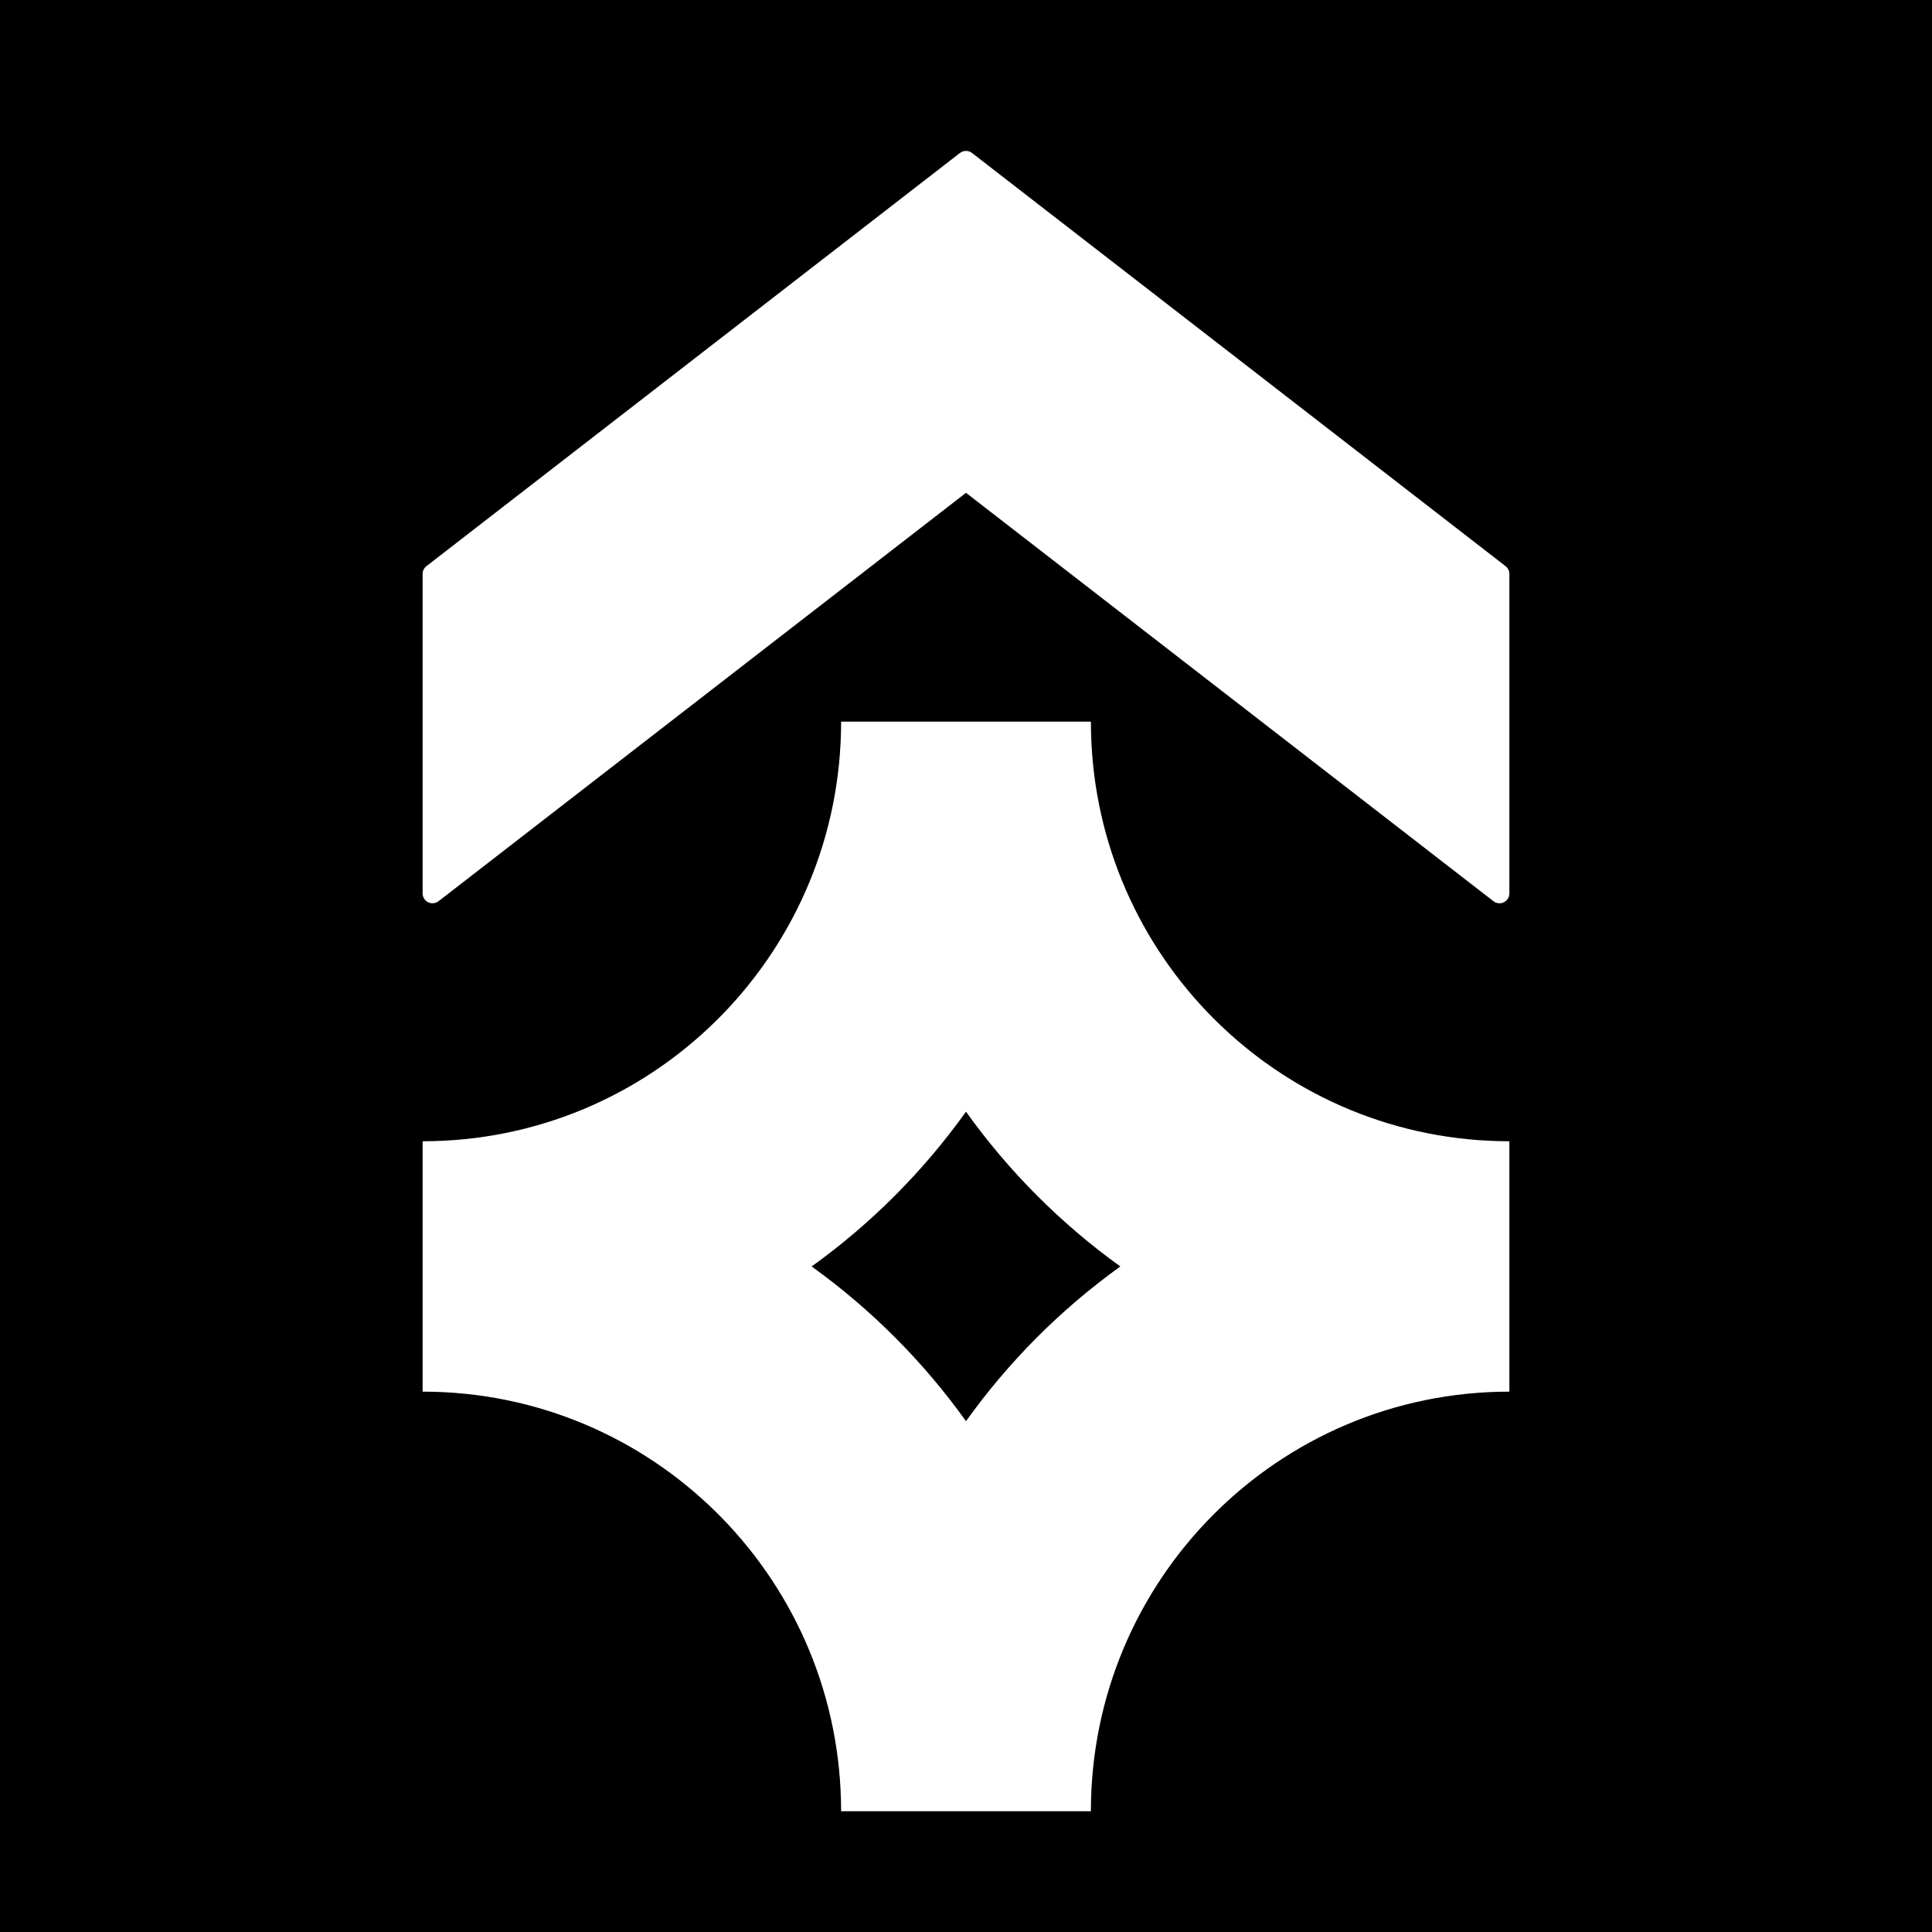 <svg width="64" height="64" viewBox="0 0 64 64" fill="none" xmlns="http://www.w3.org/2000/svg">
<rect width="64" height="64" fill="black"/>
<path fill-rule="evenodd" clip-rule="evenodd" d="M36.142 24.265C36.328 31.656 42.27 37.614 49.642 37.801L50 37.806V46.1C42.343 46.1 36.137 52.324 36.137 60H27.863L27.858 59.641C27.669 52.13 21.537 46.1 14 46.1V37.806L14.358 37.801C21.849 37.611 27.863 31.463 27.863 23.906H36.137L36.142 24.265ZM32 36.826C30.587 38.802 28.858 40.536 26.887 41.953C28.857 43.37 30.587 45.103 32 47.079C33.413 45.103 35.142 43.37 37.113 41.953C35.142 40.536 33.413 38.802 32 36.826Z" fill="white"/>
<path d="M31.799 5.068C31.917 4.977 32.082 4.977 32.2 5.068L49.873 18.754C49.953 18.816 50 18.91 50 19.011V29.596C50 29.72 49.929 29.834 49.817 29.889C49.704 29.943 49.57 29.93 49.472 29.853L32 16.325L14.528 29.853C14.429 29.929 14.296 29.943 14.183 29.889C14.071 29.834 14 29.721 14 29.596V19.011C14 18.91 14.047 18.816 14.127 18.754L31.799 5.068Z" fill="white"/>
</svg>
